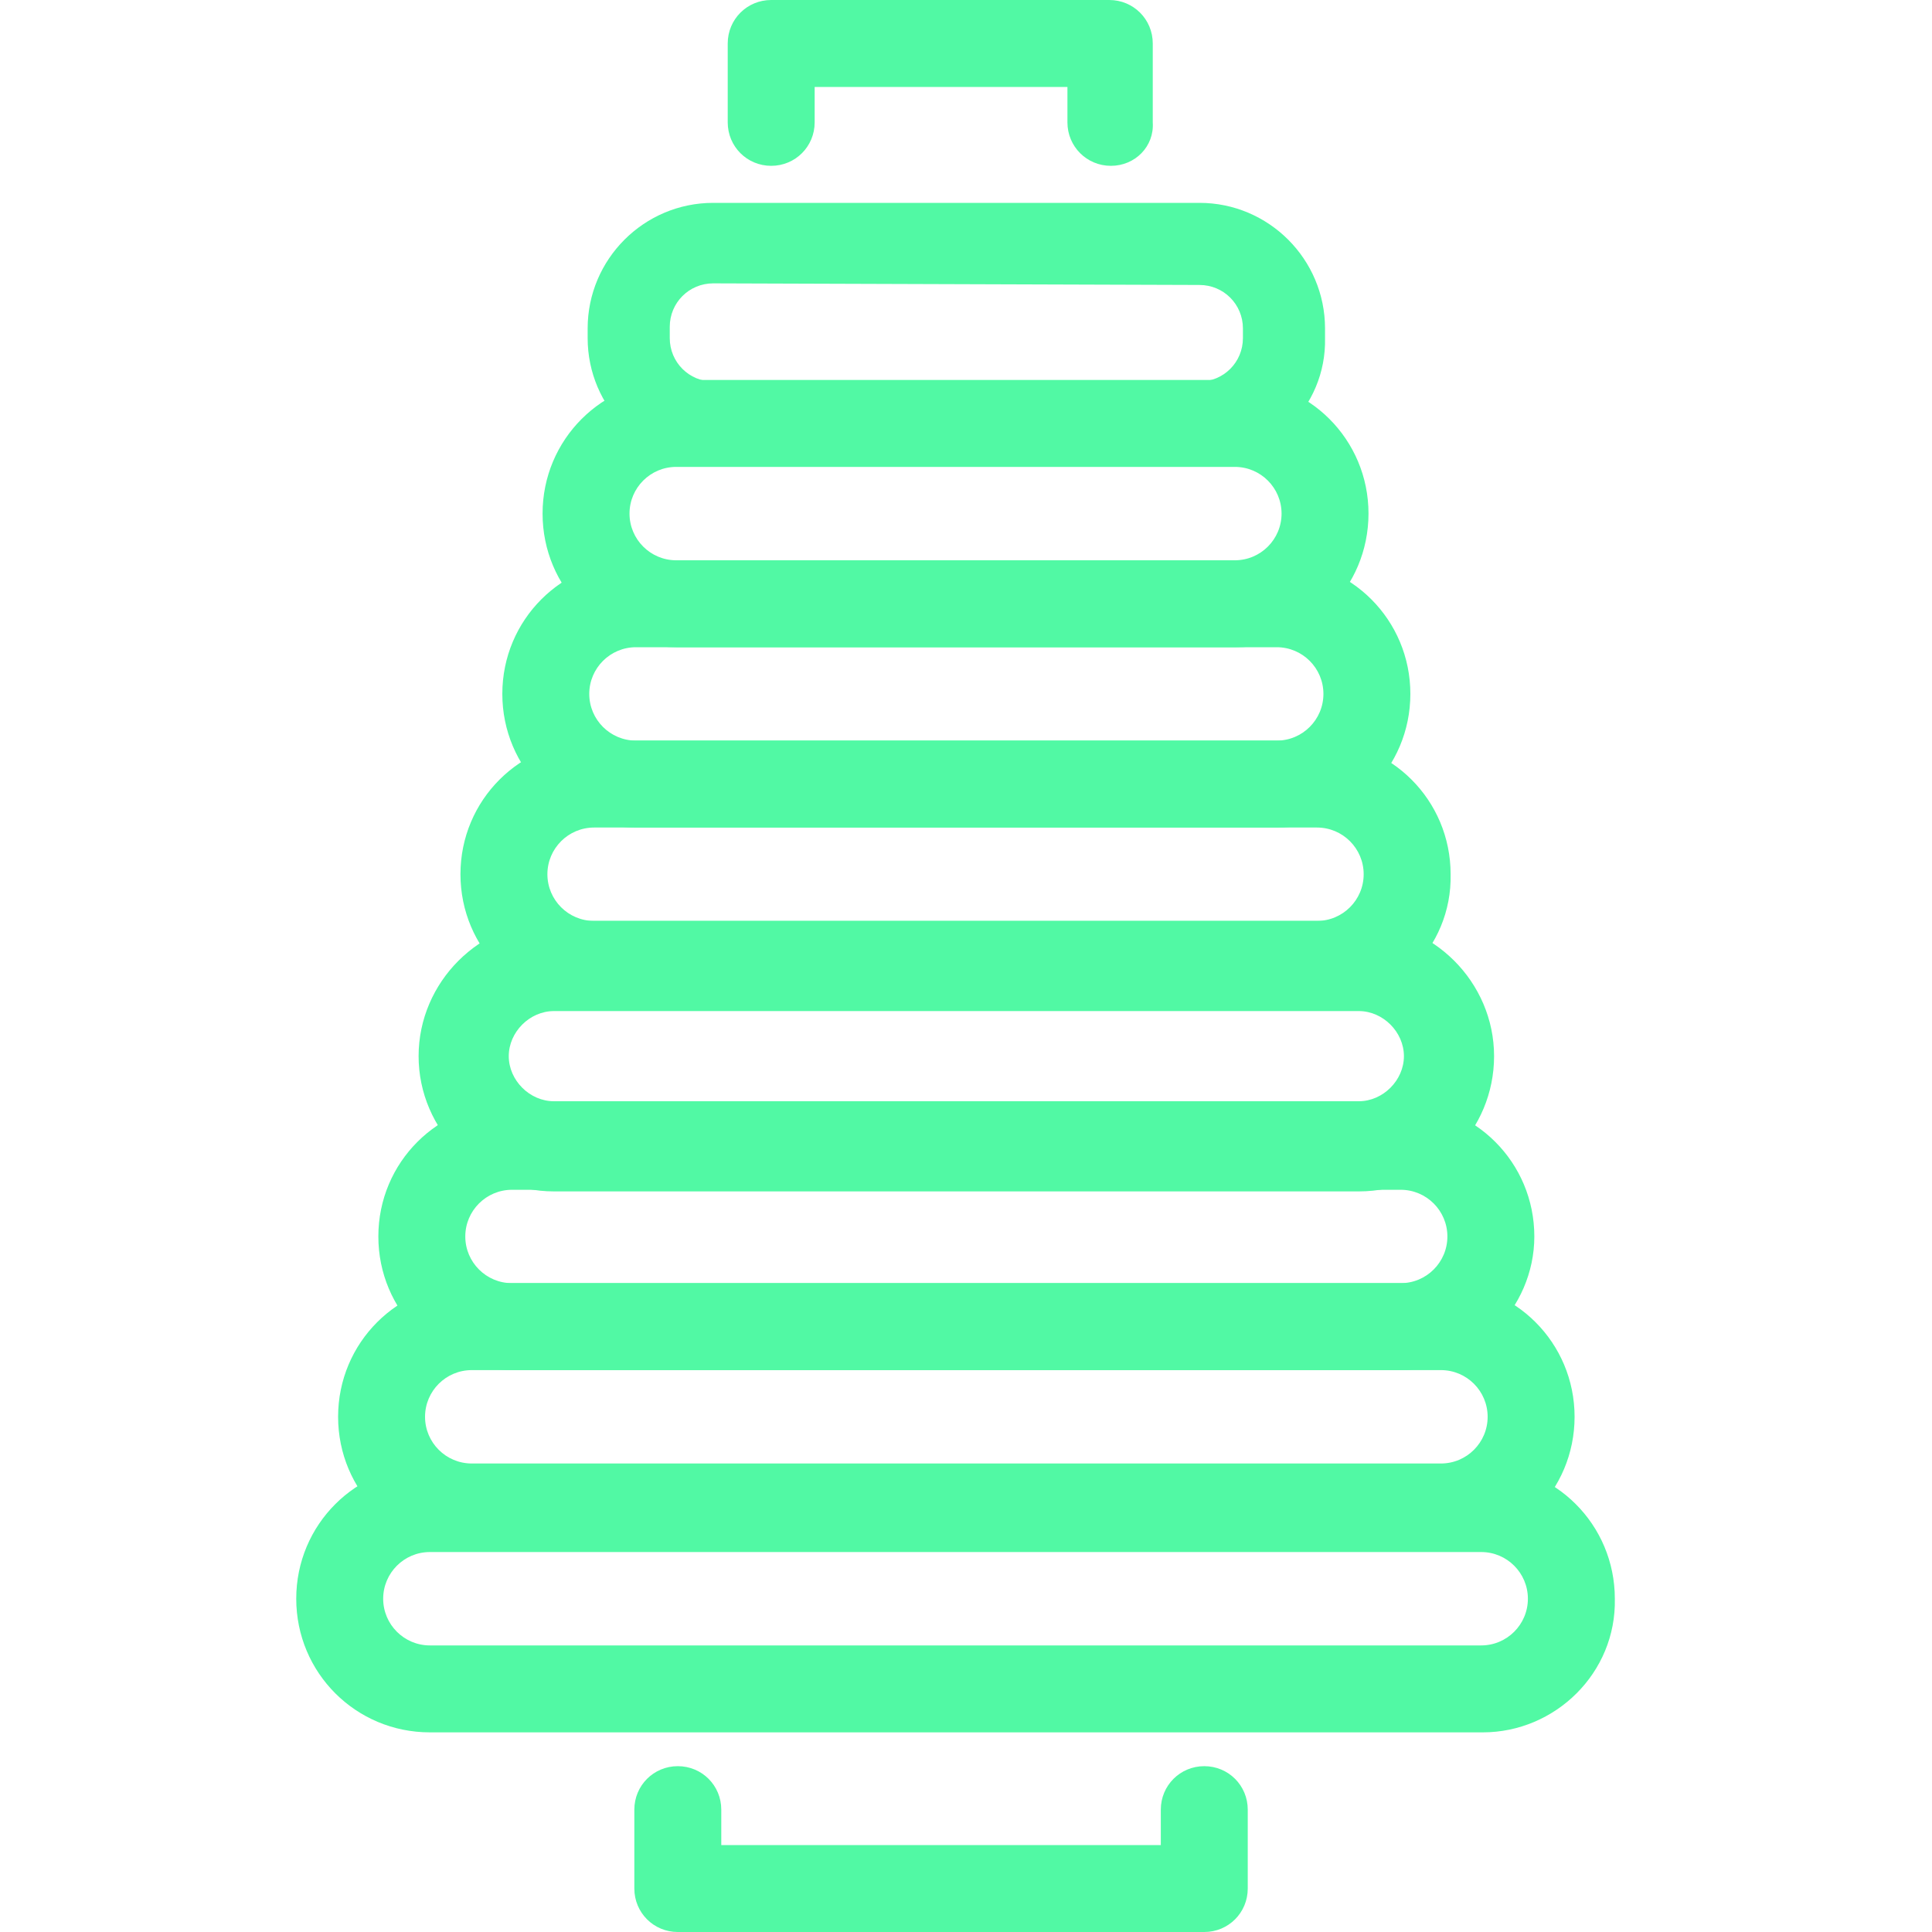 <?xml version="1.0" encoding="utf-8"?>
<!-- Generator: Adobe Illustrator 25.2.3, SVG Export Plug-In . SVG Version: 6.00 Build 0)  -->
<svg version="1.1" id="Layer_1" xmlns="http://www.w3.org/2000/svg" xmlns:xlink="http://www.w3.org/1999/xlink" x="0px" y="0px"
	 viewBox="0 0 120 120" style="enable-background:new 0 0 120 120;" xml:space="preserve">
<style type="text/css">
	.st0{fill:#51F9A4;}
</style>
<g>
	<path class="st0" d="M74.8,120H42.1c-1.5,0-2.7-1.2-2.7-2.7v-4.9c0-1.5,1.2-2.7,2.7-2.7s2.7,1.2,2.7,2.7v2.2h27.3v-2.2
		c0-1.5,1.2-2.7,2.7-2.7s2.7,1.2,2.7,2.7v4.9C77.5,118.8,76.3,120,74.8,120z"/>
</g>
<g>
	<path class="st0" d="M69,10.3c-1.5,0-2.7-1.2-2.7-2.7V5.4H50.6v2.2c0,1.5-1.2,2.7-2.7,2.7s-2.7-1.2-2.7-2.7V2.7
		c0-1.5,1.2-2.7,2.7-2.7h21c1.5,0,2.7,1.2,2.7,2.7v4.9C71.7,9.1,70.5,10.3,69,10.3z"/>
</g>
<g>
	<path class="st0" d="M92.1,107.6H26.7c-4.6,0-8.3-3.7-8.3-8.3c0-4.6,3.7-8.3,8.3-8.3H92c4.6,0,8.3,3.7,8.3,8.3
		C100.4,103.9,96.6,107.6,92.1,107.6z M26.7,96.4c-1.6,0-2.9,1.3-2.9,2.9s1.3,2.9,2.9,2.9H92c1.6,0,2.9-1.3,2.9-2.9
		s-1.3-2.9-2.9-2.9H26.7z"/>
</g>
<g>
	<path class="st0" d="M89.5,96.3H29.3c-4.6,0-8.3-3.7-8.3-8.3c0-4.6,3.7-8.3,8.3-8.3h60.2c4.6,0,8.3,3.7,8.3,8.3
		C97.8,92.6,94.1,96.3,89.5,96.3z M29.3,85.1c-1.6,0-2.9,1.3-2.9,2.9s1.3,2.9,2.9,2.9h60.2c1.6,0,2.9-1.3,2.9-2.9s-1.3-2.9-2.9-2.9
		H29.3z"/>
</g>
<g>
	<path class="st0" d="M87,85.1H31.8c-4.6,0-8.3-3.7-8.3-8.3c0-4.6,3.7-8.3,8.3-8.3H87c4.6,0,8.3,3.7,8.3,8.3
		C95.3,81.3,91.5,85.1,87,85.1z M31.8,73.9c-1.6,0-2.9,1.3-2.9,2.9s1.3,2.9,2.9,2.9H87c1.6,0,2.9-1.3,2.9-2.9s-1.3-2.9-2.9-2.9H31.8
		z"/>
</g>
<g>
	<path class="st0" d="M81.9,62.6h-45c-4.6,0-8.3-3.7-8.3-8.3s3.7-8.3,8.3-8.3h44.9c4.6,0,8.3,3.7,8.3,8.3
		C90.2,58.9,86.4,62.6,81.9,62.6z M36.9,51.4c-1.6,0-2.9,1.3-2.9,2.9c0,1.6,1.3,2.9,2.9,2.9h44.9c1.6,0,2.9-1.3,2.9-2.9
		c0-1.6-1.3-2.9-2.9-2.9H36.9z"/>
</g>
<g>
	<path class="st0" d="M84.4,74h-50c-4.6,0-8.4-3.8-8.4-8.4s3.8-8.4,8.4-8.4h50c4.6,0,8.4,3.8,8.4,8.4S89.1,74,84.4,74z M34.4,62.8
		c-1.5,0-2.8,1.3-2.8,2.8s1.3,2.8,2.8,2.8h50c1.5,0,2.8-1.3,2.8-2.8s-1.3-2.8-2.8-2.8H34.4z"/>
</g>
<g>
	<path class="st0" d="M79.3,51.4H39.5c-4.6,0-8.3-3.7-8.3-8.3s3.7-8.3,8.3-8.3h39.8c4.6,0,8.3,3.7,8.3,8.3S83.9,51.4,79.3,51.4z
		 M39.5,40.2c-1.6,0-2.9,1.3-2.9,2.9c0,1.6,1.3,2.9,2.9,2.9h39.8c1.6,0,2.9-1.3,2.9-2.9c0-1.6-1.3-2.9-2.9-2.9H39.5z"/>
</g>
<g>
	<path class="st0" d="M76.8,40.2H42c-4.6,0-8.3-3.7-8.3-8.3s3.7-8.3,8.3-8.3h34.7c4.6,0,8.3,3.7,8.3,8.3S81.3,40.2,76.8,40.2z
		 M42,29c-1.6,0-2.9,1.3-2.9,2.9s1.3,2.9,2.9,2.9h34.7c1.6,0,2.9-1.3,2.9-2.9S78.3,29,76.7,29H42z"/>
</g>
<g>
	<path class="st0" d="M74.5,28.8H44.3c-4.3,0-7.8-3.5-7.8-7.8v-0.6c0-4.3,3.5-7.8,7.8-7.8h30.2c4.3,0,7.8,3.5,7.8,7.8V21
		C82.4,25.3,78.8,28.8,74.5,28.8z M44.3,17.6c-1.5,0-2.7,1.2-2.7,2.7V21c0,1.5,1.2,2.7,2.7,2.7h30.2c1.5,0,2.7-1.2,2.7-2.7v-0.6
		c0-1.5-1.2-2.7-2.7-2.7L44.3,17.6L44.3,17.6z"/>
</g>
</svg>
